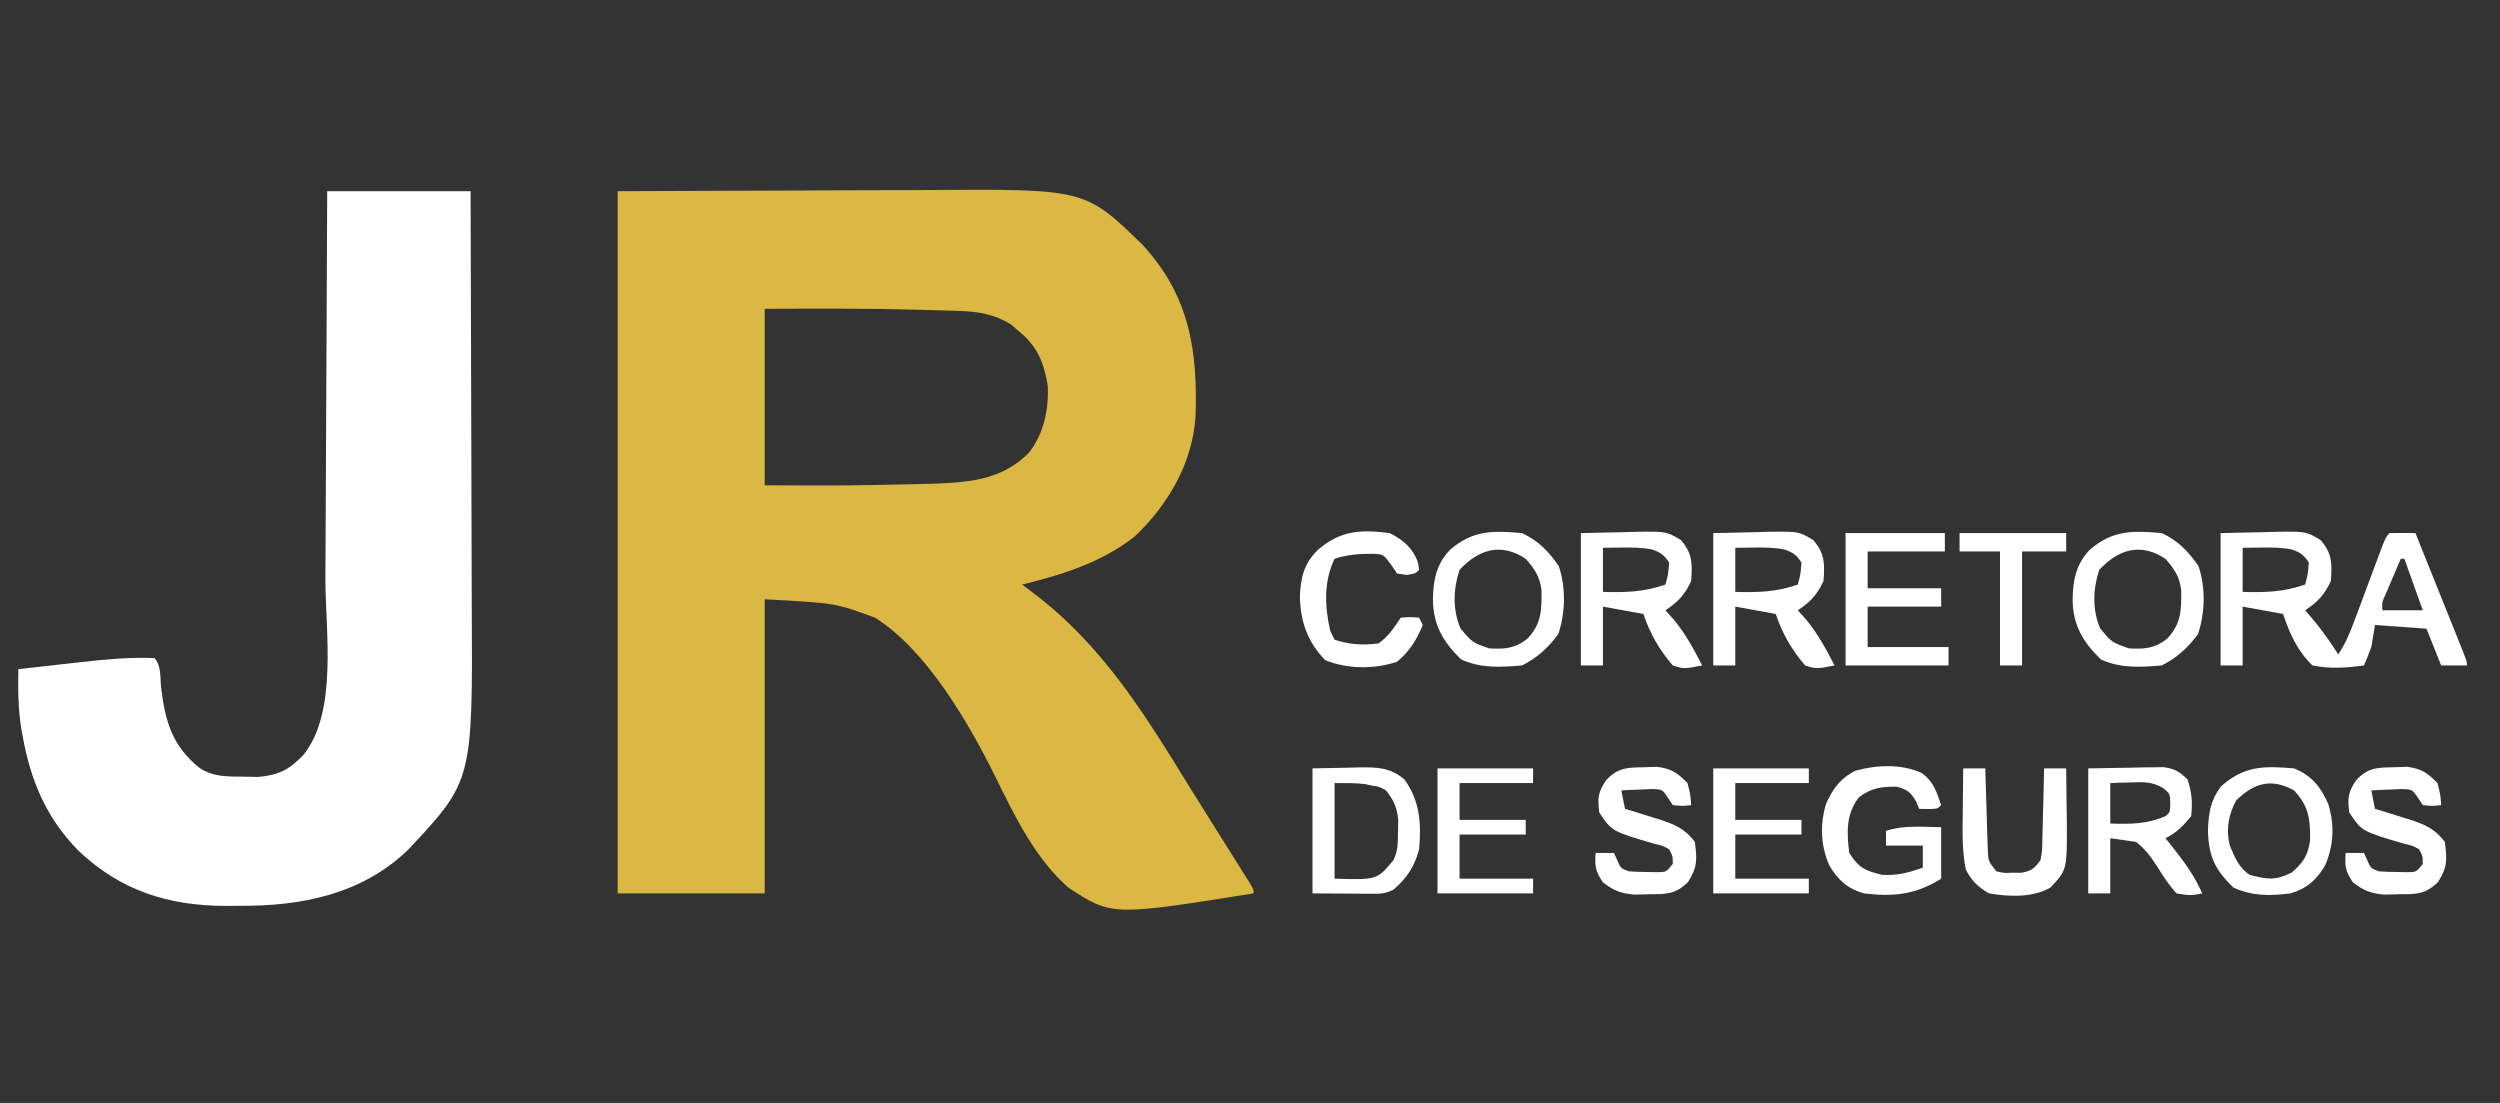 <?xml version="1.0" encoding="UTF-8"?>
<svg version="1.1" xmlns="http://www.w3.org/2000/svg" width="680" height="300">
<rect width="100%" height="100%" fill="#333333" stroke="none"/>
<path d="M0 0 C25.709 -0.093 25.709 -0.093 51.938 -0.188 C60.006 -0.228 60.006 -0.228 68.238 -0.27 C74.89 -0.284 74.89 -0.284 78.02 -0.286 C80.171 -0.291 82.322 -0.301 84.473 -0.317 C127.138 -0.606 127.138 -0.606 142.746 14.551 C155.521 28.433 157.824 43.242 157.179 61.448 C156.295 74.042 149.694 85.341 140.668 93.898 C131.657 100.997 120.967 104.317 110 107 C111.268 107.944 111.268 107.944 112.562 108.906 C132.014 123.507 143.358 142.263 156.011 162.786 C158.09 166.145 160.186 169.492 162.289 172.836 C162.983 173.941 163.678 175.047 164.393 176.185 C165.737 178.324 167.083 180.461 168.429 182.598 C169.029 183.554 169.628 184.511 170.246 185.496 C170.779 186.344 171.312 187.191 171.861 188.064 C173 190 173 190 173 191 C134.403 197.149 134.403 197.149 122.568 189.41 C113.653 181.526 108.174 170.333 102.997 159.797 C95.802 145.174 84.197 124.906 70 116 C59.239 112.038 59.239 112.038 40 111 C40 137.4 40 163.8 40 191 C26.8 191 13.6 191 0 191 C0 127.97 0 64.94 0 0 Z M40 32 C40 47.84 40 63.68 40 80 C61.911 80.109 61.911 80.109 83.812 79.625 C84.811 79.594 85.81 79.563 86.84 79.531 C96.587 79.132 104.904 78.224 112 71 C115.961 65.666 117.248 59.572 117 53 C115.945 46.583 114.182 42.171 109 38 C108.361 37.443 107.721 36.886 107.062 36.312 C102.702 33.538 98.22 32.747 93.125 32.586 C91.988 32.547 90.852 32.508 89.68 32.469 C88.466 32.438 87.251 32.407 86 32.375 C84.113 32.318 84.113 32.318 82.189 32.26 C68.125 31.877 54.069 31.933 40 32 Z " fill="#DBB744" transform="translate(168,52)"/>
<path d="M0 0 C12.87 0 25.74 0 39 0 C39.068 17.977 39.123 35.955 39.155 53.932 C39.171 62.281 39.192 70.63 39.226 78.979 C39.256 86.262 39.276 93.546 39.282 100.83 C39.286 104.68 39.295 108.531 39.317 112.381 C39.581 160.411 39.581 160.411 22.008 179.121 C9.49 191.25 -7.149 194.541 -24 194.375 C-25.181 194.387 -26.362 194.398 -27.578 194.41 C-43.331 194.358 -56.256 190.245 -67.746 179.312 C-76.387 170.447 -80.612 160.484 -82.812 148.375 C-82.936 147.695 -83.06 147.015 -83.188 146.315 C-84.073 140.864 -84.122 135.513 -84 130 C-79.522 129.492 -75.042 128.995 -70.562 128.5 C-69.302 128.357 -68.042 128.214 -66.744 128.066 C-60.127 127.341 -53.658 126.715 -47 127 C-45.083 128.917 -45.46 132.435 -45.188 135 C-44.035 144.322 -42.162 150.91 -34.684 156.906 C-30.856 159.393 -27.125 159.197 -22.688 159.25 C-21.392 159.276 -20.096 159.302 -18.762 159.328 C-13.213 158.844 -10.254 157.327 -6.434 153.287 C2.969 141.594 -0.518 119.416 -0.494 105.319 C-0.484 101.606 -0.458 97.893 -0.434 94.181 C-0.391 87.176 -0.362 80.171 -0.339 73.166 C-0.311 65.181 -0.267 57.195 -0.222 49.209 C-0.13 32.806 -0.06 16.403 0 0 Z " fill="#ffffffff" transform="translate(89,52)"/>
<path d="M0 0 C3.857 -0.083 7.714 -0.165 11.688 -0.25 C13.499 -0.305 13.499 -0.305 15.346 -0.36 C23.25 -0.442 23.25 -0.442 27.207 1.891 C30.364 5.605 30.328 8.158 30 13 C28.316 16.705 26.389 18.78 23 21 C24.114 22.299 24.114 22.299 25.25 23.625 C27.749 26.615 29.894 29.724 32 33 C34.102 29.847 35.245 26.947 36.566 23.398 C36.805 22.761 37.044 22.124 37.291 21.468 C38.051 19.438 38.807 17.407 39.562 15.375 C40.322 13.336 41.082 11.298 41.845 9.261 C42.536 7.418 43.222 5.573 43.908 3.728 C45 1 45 1 46 0 C48.333 -0.041 50.667 -0.042 53 0 C54.996 4.965 56.99 9.932 58.981 14.899 C59.66 16.59 60.339 18.28 61.019 19.971 C61.993 22.395 62.966 24.821 63.938 27.246 C64.244 28.007 64.55 28.767 64.865 29.55 C67 34.886 67 34.886 67 36 C64.69 36 62.38 36 60 36 C58.68 32.7 57.36 29.4 56 26 C49.07 25.505 49.07 25.505 42 25 C41.67 26.98 41.34 28.96 41 31 C40.378 32.684 39.725 34.358 39 36 C34.176 36.662 29.794 36.963 25 36 C20.885 32.068 18.78 27.34 17 22 C13.37 21.34 9.74 20.68 6 20 C6 25.28 6 30.56 6 36 C4.02 36 2.04 36 0 36 C0 24.12 0 12.24 0 0 Z M6 4 C6 7.96 6 11.92 6 16 C12.195 16.17 17.149 16.035 23 14 C23.767 11.149 23.767 11.149 24 8 C22.624 5.899 21.62 5.202 19.246 4.43 C16.539 3.912 14.005 3.905 11.25 3.938 C8.651 3.968 8.651 3.968 6 4 Z M49 7 C48.162 8.956 47.33 10.915 46.5 12.875 C46.036 13.966 45.572 15.056 45.094 16.18 C43.879 18.807 43.879 18.807 44 21 C47.63 21 51.26 21 55 21 C53.35 16.38 51.7 11.76 50 7 C49.67 7 49.34 7 49 7 Z " fill="#ffffffff" transform="translate(604,145)"/>
<path d="M0 0 C3.857 -0.083 7.714 -0.165 11.688 -0.25 C13.499 -0.305 13.499 -0.305 15.346 -0.36 C23.25 -0.442 23.25 -0.442 27.207 1.891 C30.364 5.605 30.328 8.158 30 13 C28.316 16.705 26.389 18.78 23 21 C23.722 21.804 24.444 22.609 25.188 23.438 C28.411 27.278 30.687 31.571 33 36 C28.006 36.964 28.006 36.964 25 36 C21.386 31.877 18.732 27.197 17 22 C13.37 21.34 9.74 20.68 6 20 C6 25.28 6 30.56 6 36 C4.02 36 2.04 36 0 36 C0 24.12 0 12.24 0 0 Z M6 4 C6 7.96 6 11.92 6 16 C12.195 16.17 17.149 16.035 23 14 C23.767 11.149 23.767 11.149 24 8 C22.624 5.899 21.62 5.202 19.246 4.43 C16.539 3.912 14.005 3.905 11.25 3.938 C8.651 3.968 8.651 3.968 6 4 Z " fill="#ffffffff" transform="translate(466,145)"/>
<path d="M0 0 C3.857 -0.083 7.714 -0.165 11.688 -0.25 C13.499 -0.305 13.499 -0.305 15.346 -0.36 C23.25 -0.442 23.25 -0.442 27.207 1.891 C30.364 5.605 30.328 8.158 30 13 C28.316 16.705 26.389 18.78 23 21 C23.722 21.804 24.444 22.609 25.188 23.438 C28.411 27.278 30.687 31.571 33 36 C28.006 36.964 28.006 36.964 25 36 C21.386 31.877 18.732 27.197 17 22 C13.37 21.34 9.74 20.68 6 20 C6 25.28 6 30.56 6 36 C4.02 36 2.04 36 0 36 C0 24.12 0 12.24 0 0 Z M6 4 C6 7.96 6 11.92 6 16 C12.195 16.17 17.149 16.035 23 14 C23.767 11.149 23.767 11.149 24 8 C22.624 5.899 21.62 5.202 19.246 4.43 C16.539 3.912 14.005 3.905 11.25 3.938 C8.651 3.968 8.651 3.968 6 4 Z " fill="#ffffffff" transform="translate(430,145)"/>
<path d="M0 0 C4.507 2.135 7.174 4.918 10 9 C11.959 14.878 11.793 21.576 9.875 27.438 C7.191 31.106 4.112 33.944 0 36 C-5.832 36.491 -11.179 36.831 -16.562 34.375 C-21.456 29.607 -24.122 25.095 -24.25 18.25 C-24.173 12.935 -23.395 8.459 -19.535 4.496 C-13.347 -0.814 -7.942 -0.696 0 0 Z M-17 10 C-18.74 15.22 -18.917 20.845 -16.75 25.938 C-13.561 29.752 -13.561 29.752 -8.953 31.355 C-4.73 31.618 -1.866 31.379 1.5 28.688 C5.356 24.542 5.337 20.931 5.289 15.512 C4.869 11.858 3.39 9.731 1 7 C-5.711 2.526 -11.803 4.413 -17 10 Z " fill="#ffffffff" transform="translate(588,145)"/>
<path d="M0 0 C4.507 2.135 7.174 4.918 10 9 C11.959 14.878 11.793 21.576 9.875 27.438 C7.191 31.106 4.112 33.944 0 36 C-5.832 36.491 -11.179 36.831 -16.562 34.375 C-21.456 29.607 -24.122 25.095 -24.25 18.25 C-24.173 12.935 -23.395 8.459 -19.535 4.496 C-13.347 -0.814 -7.942 -0.696 0 0 Z M-17 10 C-18.74 15.22 -18.917 20.845 -16.75 25.938 C-13.561 29.752 -13.561 29.752 -8.953 31.355 C-4.73 31.618 -1.866 31.379 1.5 28.688 C5.356 24.542 5.337 20.931 5.289 15.512 C4.869 11.858 3.39 9.731 1 7 C-5.711 2.526 -11.803 4.413 -17 10 Z " fill="#ffffffff" transform="translate(414,145)"/>
<path d="M0 0 C3.712 -0.062 7.425 -0.124 11.25 -0.188 C12.414 -0.215 13.579 -0.242 14.778 -0.27 C16.164 -0.282 16.164 -0.282 17.578 -0.293 C18.521 -0.309 19.463 -0.324 20.435 -0.341 C23.482 0.064 24.806 0.875 27 3 C28.213 6.638 28.395 9.177 28 13 C25.827 15.63 24.053 17.473 21 19 C21.706 19.87 21.706 19.87 22.426 20.758 C25.821 25.018 28.82 28.998 31 34 C27.938 34.625 27.938 34.625 24 34 C21.9 31.673 20.312 29.249 18.676 26.578 C16.937 23.903 15.523 21.962 13 20 C10.69 19.67 8.38 19.34 6 19 C6 23.95 6 28.9 6 34 C4.02 34 2.04 34 0 34 C0 22.78 0 11.56 0 0 Z M6 4 C6 7.63 6 11.26 6 15 C11.516 15.167 15.835 15.195 21 13 C22.252 11.951 22.252 11.951 22.312 9.625 C22.264 6.93 22.264 6.93 20.371 5.348 C17.32 3.614 15.235 3.699 11.75 3.812 C10.672 3.84 9.595 3.867 8.484 3.895 C7.665 3.929 6.845 3.964 6 4 Z " fill="#ffffffff" transform="translate(568,209)"/>
<path d="M0 0 C8.91 0 17.82 0 27 0 C27 1.65 27 3.3 27 5 C20.07 5 13.14 5 6 5 C6 8.3 6 11.6 6 15 C12.6 15 19.2 15 26 15 C26 16.65 26 18.3 26 20 C19.4 20 12.8 20 6 20 C6 23.63 6 27.26 6 31 C13.26 31 20.52 31 28 31 C28 32.65 28 34.3 28 36 C18.76 36 9.52 36 0 36 C0 24.12 0 12.24 0 0 Z " fill="#ffffffff" transform="translate(502,145)"/>
<path d="M0 0 C3.197 -0.062 6.394 -0.124 9.688 -0.188 C11.185 -0.228 11.185 -0.228 12.714 -0.27 C17.613 -0.316 21.068 -0.283 25 3 C29.251 8.92 29.613 14.893 29 22 C27.823 26.579 25.631 29.955 22 33 C19.599 34.2 18.106 34.115 15.43 34.098 C14.623 34.095 13.815 34.093 12.984 34.09 C11.958 34.081 10.932 34.072 9.875 34.062 C4.987 34.032 4.987 34.032 0 34 C0 22.78 0 11.56 0 0 Z M6 4 C6 12.58 6 21.16 6 30 C17.52 30.341 17.52 30.341 22 25 C23.338 22.323 23.206 20.176 23.25 17.188 C23.276 16.15 23.302 15.112 23.328 14.043 C22.953 10.56 22.155 8.746 20 6 C18.204 4.988 18.204 4.988 16.188 4.688 C15.542 4.547 14.896 4.406 14.23 4.262 C11.504 3.942 8.745 4 6 4 Z " fill="#ffffffff" transform="translate(357,209)"/>
<path d="M0 0 C3.282 2.523 3.838 4.861 5.215 8.703 C4.215 9.703 4.215 9.703 1.652 9.766 C0.848 9.745 0.044 9.724 -0.785 9.703 C-1.033 9.084 -1.28 8.466 -1.535 7.828 C-3.094 5.178 -3.827 4.559 -6.785 3.703 C-10.975 3.626 -13.898 3.998 -17.223 6.641 C-20.712 11.247 -20.48 16.101 -19.785 21.703 C-17.188 25.761 -15.578 26.511 -10.91 27.641 C-6.831 27.935 -3.616 27.06 0.215 25.703 C0.215 23.723 0.215 21.743 0.215 19.703 C-3.085 19.703 -6.385 19.703 -9.785 19.703 C-9.785 18.383 -9.785 17.063 -9.785 15.703 C-4.884 14.07 0.072 14.648 5.215 14.703 C5.215 19.323 5.215 23.943 5.215 28.703 C-1.69 33.036 -7.707 33.692 -15.785 32.703 C-20.217 31.472 -22.913 29.013 -25.223 25.078 C-27.576 19.597 -27.786 14.149 -26.125 8.43 C-24.371 4.344 -22.169 1.336 -18.047 -0.676 C-12.242 -2.27 -5.501 -2.562 0 0 Z " fill="#ffffffff" transform="translate(522.785,210.297)"/>
<path d="M0 0 C4.883 2.056 7.209 4.989 9.305 9.727 C11.045 15.418 10.785 20.908 8.438 26.375 C6.143 30.297 3.4 32.745 -1 34 C-6.596 34.721 -11.306 34.756 -16.5 32.438 C-21.586 27.479 -23.237 23.966 -23.438 16.938 C-23.262 12.263 -22.811 8.877 -20 5 C-13.662 -0.72 -8.351 -0.702 0 0 Z M-15.75 8.688 C-17.866 12.603 -18.604 16.66 -17.492 20.969 C-16.214 24.143 -14.937 27.177 -12 29 C-7.108 30.203 -5.167 30.584 -0.625 28.312 C2.461 25.594 3.757 23.711 4.336 19.633 C4.425 13.936 4.047 10.375 0 6 C-6.199 2.591 -10.824 3.938 -15.75 8.688 Z " fill="#ffffffff" transform="translate(624,209)"/>
<path d="M0 0 C1.131 -0.037 2.261 -0.075 3.426 -0.113 C7.353 0.399 8.944 1.504 11.688 4.312 C12.5 7.562 12.5 7.562 12.688 10.312 C10.375 10.562 10.375 10.562 7.688 10.312 C7.254 9.652 6.821 8.992 6.375 8.312 C4.826 6.028 4.826 6.028 1.988 5.922 C1.002 5.968 0.016 6.015 -1 6.062 C-1.994 6.099 -2.988 6.135 -4.012 6.172 C-4.771 6.218 -5.53 6.265 -6.312 6.312 C-5.982 7.963 -5.652 9.613 -5.312 11.312 C-4.276 11.627 -3.24 11.942 -2.172 12.266 C-0.802 12.697 0.568 13.13 1.938 13.562 C2.619 13.767 3.301 13.972 4.004 14.184 C8.159 15.515 11.05 16.776 13.688 20.312 C14.298 25.123 14.426 27.155 11.812 31.25 C8.24 34.718 5.777 34.501 0.875 34.562 C-0.96 34.601 -0.96 34.601 -2.832 34.641 C-6.567 34.289 -8.363 33.579 -11.312 31.312 C-13.464 28.085 -13.513 27.028 -13.312 23.312 C-11.662 23.312 -10.012 23.312 -8.312 23.312 C-8.024 23.952 -7.735 24.591 -7.438 25.25 C-6.484 27.465 -6.484 27.465 -4.312 28.312 C-2.649 28.433 -0.98 28.488 0.688 28.5 C2.018 28.521 2.018 28.521 3.375 28.543 C5.883 28.54 5.883 28.54 7.688 26.312 C7.683 24.232 7.683 24.232 6.688 22.312 C4.875 21.313 4.875 21.313 2.625 20.812 C-8.905 17.423 -8.905 17.423 -12.312 12.312 C-12.821 8.415 -12.642 6.807 -10.438 3.5 C-7.041 0.003 -4.784 0.103 0 0 Z " fill="#ffffffff" transform="translate(651.312,208.688)"/>
<path d="M0 0 C1.131 -0.037 2.261 -0.075 3.426 -0.113 C7.353 0.399 8.944 1.504 11.688 4.312 C12.5 7.562 12.5 7.562 12.688 10.312 C10.375 10.562 10.375 10.562 7.688 10.312 C7.254 9.652 6.821 8.992 6.375 8.312 C4.826 6.028 4.826 6.028 1.988 5.922 C1.002 5.968 0.016 6.015 -1 6.062 C-1.994 6.099 -2.988 6.135 -4.012 6.172 C-4.771 6.218 -5.53 6.265 -6.312 6.312 C-5.982 7.963 -5.652 9.613 -5.312 11.312 C-4.276 11.627 -3.24 11.942 -2.172 12.266 C-0.802 12.697 0.568 13.13 1.938 13.562 C2.619 13.767 3.301 13.972 4.004 14.184 C8.159 15.515 11.05 16.776 13.688 20.312 C14.298 25.123 14.426 27.155 11.812 31.25 C8.24 34.718 5.777 34.501 0.875 34.562 C-0.96 34.601 -0.96 34.601 -2.832 34.641 C-6.567 34.289 -8.363 33.579 -11.312 31.312 C-13.464 28.085 -13.513 27.028 -13.312 23.312 C-11.662 23.312 -10.012 23.312 -8.312 23.312 C-8.024 23.952 -7.735 24.591 -7.438 25.25 C-6.484 27.465 -6.484 27.465 -4.312 28.312 C-2.649 28.433 -0.98 28.488 0.688 28.5 C2.018 28.521 2.018 28.521 3.375 28.543 C5.883 28.54 5.883 28.54 7.688 26.312 C7.683 24.232 7.683 24.232 6.688 22.312 C4.875 21.313 4.875 21.313 2.625 20.812 C-8.905 17.423 -8.905 17.423 -12.312 12.312 C-12.821 8.415 -12.642 6.807 -10.438 3.5 C-7.041 0.003 -4.784 0.103 0 0 Z " fill="#ffffffff" transform="translate(447.312,208.688)"/>
<path d="M0 0 C3.734 1.882 6.361 4.136 7.734 8.141 C7.822 8.754 7.91 9.368 8 10 C7 11 7 11 4.688 11.375 C3.801 11.251 2.914 11.127 2 11 C1.443 10.175 0.886 9.35 0.312 8.5 C-1.71 5.794 -1.71 5.794 -4.367 5.633 C-8.195 5.622 -11.352 5.784 -15 7 C-17.991 13.14 -17.674 20.044 -16.188 26.562 C-15.796 27.367 -15.404 28.171 -15 29 C-10.959 30.347 -7.226 30.566 -3 30 C-0.193 27.913 1.055 25.918 3 23 C5.625 22.812 5.625 22.812 8 23 C8.495 23.99 8.495 23.99 9 25 C7.301 29.113 5.407 32.125 2 35 C-4.23 37.077 -11.491 37.013 -17.562 34.562 C-22.378 29.5 -24.219 24.271 -24.438 17.312 C-24.213 12.129 -23.364 8.313 -19.535 4.566 C-13.396 -0.732 -7.948 -1.011 0 0 Z " fill="#ffffffff" transform="translate(378,145)"/>
<path d="M0 0 C1.98 0 3.96 0 6 0 C6.02 0.742 6.04 1.483 6.06 2.247 C6.155 5.603 6.265 8.958 6.375 12.312 C6.406 13.48 6.437 14.647 6.469 15.85 C6.507 16.968 6.546 18.086 6.586 19.238 C6.617 20.27 6.649 21.302 6.681 22.365 C6.827 25.228 6.827 25.228 9 28 C11.098 28.477 11.098 28.477 13.438 28.375 C14.22 28.383 15.002 28.39 15.809 28.398 C18.584 27.894 19.3 27.236 21 25 C21.505 22.295 21.505 22.295 21.512 19.238 C21.547 18.12 21.583 17.002 21.619 15.85 C21.642 14.682 21.664 13.515 21.688 12.312 C21.722 11.134 21.756 9.955 21.791 8.74 C21.874 5.827 21.943 2.914 22 0 C23.98 0 25.96 0 28 0 C28.059 3.687 28.094 7.375 28.125 11.062 C28.15 12.62 28.15 12.62 28.176 14.209 C28.261 27.617 28.261 27.617 23.688 32.438 C18.812 35.225 12.369 34.914 7 34 C3.915 32.16 2.369 30.7 0.695 27.523 C-0.351 22.222 -0.207 17.013 -0.125 11.625 C-0.116 10.507 -0.107 9.39 -0.098 8.238 C-0.074 5.492 -0.041 2.746 0 0 Z " fill="#ffffffff" transform="translate(534,209)"/>
<path d="M0 0 C8.58 0 17.16 0 26 0 C26 1.32 26 2.64 26 4 C19.4 4 12.8 4 6 4 C6 7.3 6 10.6 6 14 C11.94 14 17.88 14 24 14 C24 15.32 24 16.64 24 18 C18.06 18 12.12 18 6 18 C6 21.96 6 25.92 6 30 C12.6 30 19.2 30 26 30 C26 31.32 26 32.64 26 34 C17.42 34 8.84 34 0 34 C0 22.78 0 11.56 0 0 Z " fill="#ffffffff" transform="translate(466,209)"/>
<path d="M0 0 C8.58 0 17.16 0 26 0 C26 1.32 26 2.64 26 4 C19.4 4 12.8 4 6 4 C6 7.3 6 10.6 6 14 C11.94 14 17.88 14 24 14 C24 15.32 24 16.64 24 18 C18.06 18 12.12 18 6 18 C6 21.96 6 25.92 6 30 C12.6 30 19.2 30 26 30 C26 31.32 26 32.64 26 34 C17.42 34 8.84 34 0 34 C0 22.78 0 11.56 0 0 Z " fill="#ffffffff" transform="translate(391,209)"/>
<path d="M0 0 C9.57 0 19.14 0 29 0 C29 1.65 29 3.3 29 5 C25.04 5 21.08 5 17 5 C17 15.23 17 25.46 17 36 C15.02 36 13.04 36 11 36 C11 25.77 11 15.54 11 5 C7.37 5 3.74 5 0 5 C0 3.35 0 1.7 0 0 Z " fill="#ffffffff" transform="translate(533,145)"/>
</svg>
